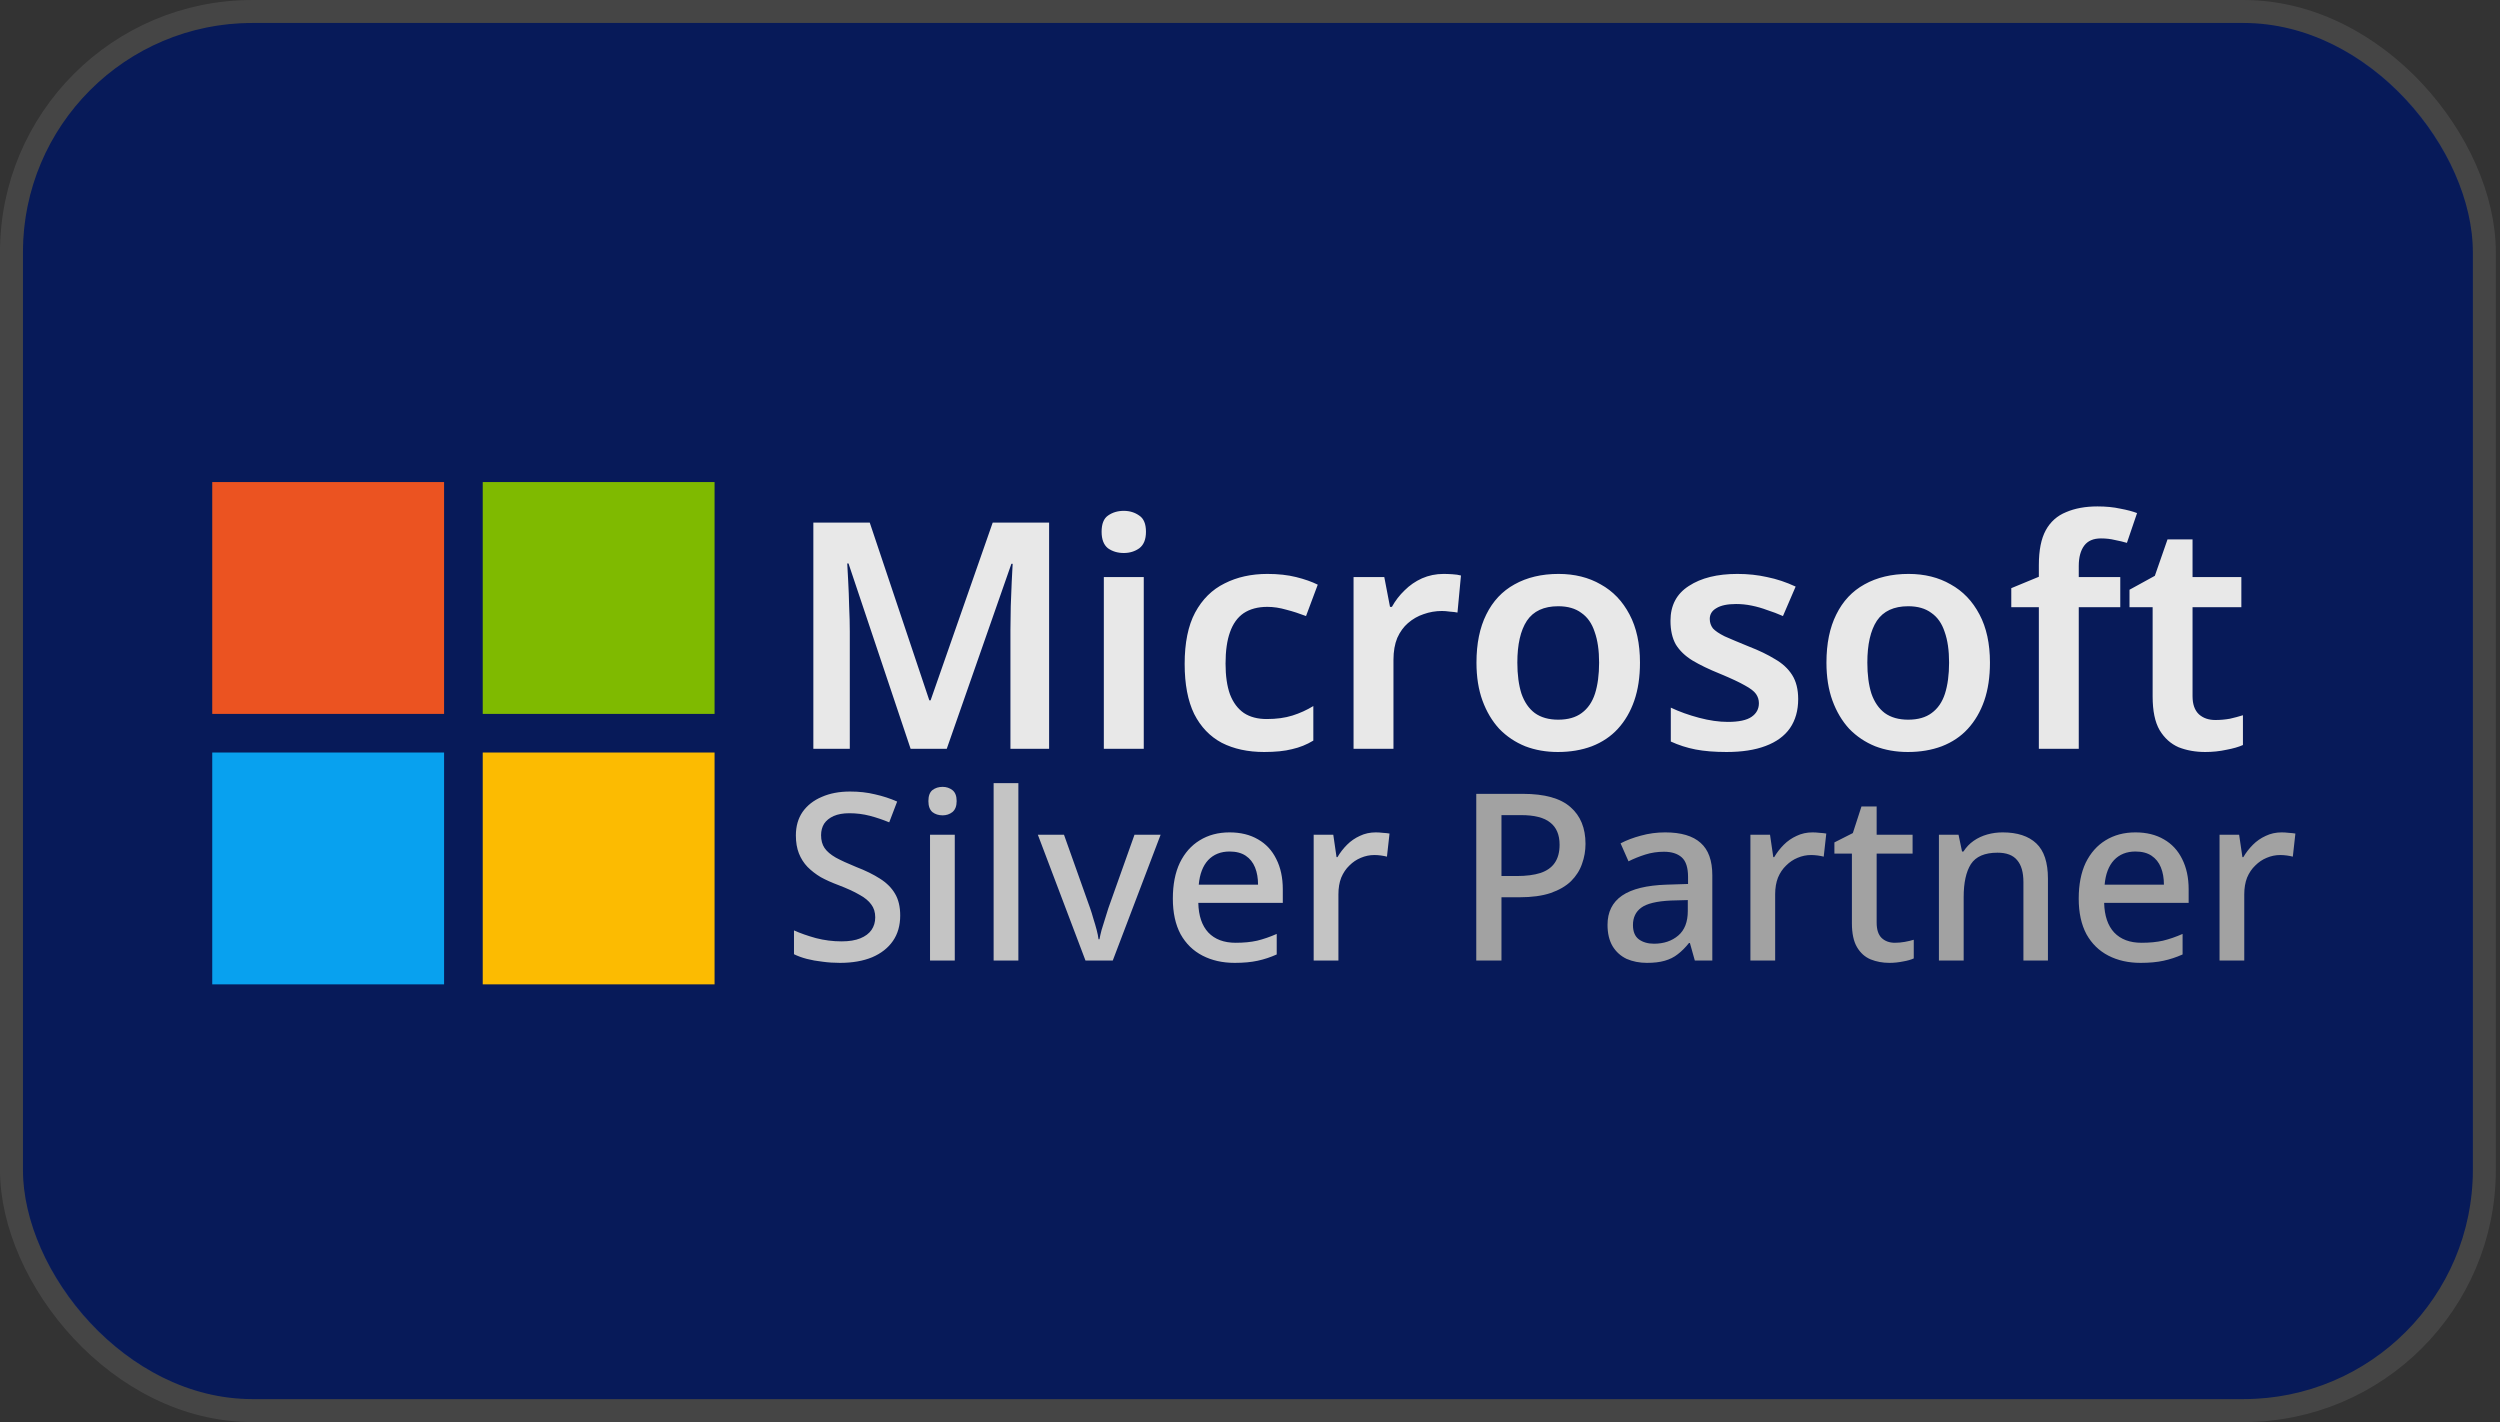 <svg xmlns="http://www.w3.org/2000/svg" width="109" height="62" viewBox="0 0 109 62" fill="none"><rect x="0" y="0" width="109" height="62" fill="#333333" stroke="none"/><rect x="1" y="1.001" width="106.818" height="60" rx="10" fill="#071A59"></rect><rect x="0.5" y="0.501" width="107.818" height="61" rx="10.5" stroke="white" stroke-opacity="0.09"></rect><path d="M39.703 32.649L36.995 24.567H36.94C36.949 24.751 36.963 25.014 36.982 25.354C37 25.686 37.014 26.05 37.023 26.446C37.041 26.832 37.051 27.196 37.051 27.537V32.649H35.462V22.785H37.921L40.518 30.535H40.574L43.282 22.785H45.741V32.649H44.055V27.454C44.055 27.141 44.06 26.8 44.069 26.432C44.087 26.054 44.101 25.7 44.111 25.368C44.129 25.027 44.143 24.765 44.152 24.581H44.097L41.278 32.649H39.703ZM49.868 25.161V32.649H48.127V25.161H49.868ZM48.997 22.273C49.255 22.273 49.481 22.343 49.674 22.481C49.868 22.61 49.964 22.844 49.964 23.185C49.964 23.517 49.868 23.756 49.674 23.904C49.481 24.042 49.255 24.111 48.997 24.111C48.73 24.111 48.5 24.042 48.306 23.904C48.122 23.756 48.03 23.517 48.03 23.185C48.03 22.844 48.122 22.61 48.306 22.481C48.5 22.343 48.73 22.273 48.997 22.273ZM55.119 32.787C54.41 32.787 53.793 32.654 53.268 32.386C52.752 32.11 52.351 31.691 52.066 31.129C51.789 30.558 51.651 29.831 51.651 28.946C51.651 28.025 51.803 27.279 52.107 26.708C52.42 26.128 52.849 25.704 53.392 25.437C53.935 25.161 54.557 25.023 55.257 25.023C55.727 25.023 56.146 25.069 56.514 25.161C56.883 25.253 57.196 25.363 57.454 25.492L56.943 26.86C56.657 26.75 56.372 26.657 56.086 26.584C55.801 26.501 55.524 26.459 55.257 26.459C54.843 26.459 54.497 26.552 54.221 26.736C53.954 26.92 53.756 27.196 53.627 27.565C53.498 27.924 53.434 28.38 53.434 28.933C53.434 29.467 53.498 29.913 53.627 30.273C53.765 30.632 53.968 30.904 54.235 31.088C54.502 31.263 54.834 31.35 55.23 31.35C55.653 31.35 56.026 31.3 56.349 31.198C56.671 31.097 56.975 30.959 57.261 30.784V32.29C56.975 32.465 56.666 32.589 56.335 32.663C56.013 32.746 55.607 32.787 55.119 32.787ZM62.938 25.023C63.049 25.023 63.178 25.027 63.325 25.037C63.473 25.046 63.597 25.064 63.698 25.092L63.546 26.708C63.463 26.69 63.353 26.676 63.215 26.667C63.086 26.648 62.971 26.639 62.869 26.639C62.593 26.639 62.326 26.685 62.068 26.777C61.819 26.86 61.594 26.989 61.391 27.164C61.198 27.33 61.041 27.546 60.921 27.813C60.811 28.081 60.755 28.398 60.755 28.767V32.649H59.015V25.161H60.355L60.604 26.459H60.687C60.834 26.192 61.018 25.953 61.239 25.741C61.46 25.52 61.713 25.345 61.999 25.216C62.294 25.087 62.607 25.023 62.938 25.023ZM71.503 28.891C71.503 29.517 71.42 30.07 71.254 30.549C71.089 31.028 70.849 31.438 70.536 31.779C70.232 32.11 69.854 32.363 69.403 32.538C68.961 32.704 68.468 32.787 67.925 32.787C67.409 32.787 66.935 32.704 66.502 32.538C66.069 32.363 65.691 32.11 65.369 31.779C65.056 31.438 64.812 31.028 64.637 30.549C64.462 30.07 64.374 29.517 64.374 28.891C64.374 28.062 64.517 27.362 64.802 26.791C65.088 26.211 65.498 25.773 66.032 25.479C66.575 25.175 67.216 25.023 67.952 25.023C68.652 25.023 69.265 25.175 69.79 25.479C70.324 25.773 70.743 26.211 71.047 26.791C71.351 27.362 71.503 28.062 71.503 28.891ZM66.156 28.891C66.156 29.416 66.216 29.867 66.336 30.245C66.465 30.613 66.658 30.894 66.916 31.088C67.183 31.281 67.524 31.378 67.939 31.378C68.362 31.378 68.703 31.281 68.961 31.088C69.228 30.894 69.421 30.613 69.541 30.245C69.661 29.867 69.721 29.416 69.721 28.891C69.721 28.357 69.656 27.91 69.527 27.551C69.408 27.183 69.214 26.906 68.947 26.722C68.689 26.529 68.353 26.432 67.939 26.432C67.312 26.432 66.856 26.644 66.571 27.067C66.294 27.491 66.156 28.099 66.156 28.891ZM78.401 30.48C78.401 30.977 78.281 31.401 78.041 31.751C77.802 32.092 77.447 32.35 76.978 32.525C76.517 32.7 75.951 32.787 75.278 32.787C74.753 32.787 74.302 32.75 73.924 32.677C73.547 32.603 73.188 32.488 72.847 32.331V30.853C73.215 31.028 73.625 31.175 74.076 31.295C74.528 31.415 74.947 31.475 75.334 31.475C75.812 31.475 76.158 31.401 76.37 31.253C76.582 31.106 76.688 30.908 76.688 30.66C76.688 30.512 76.646 30.379 76.563 30.259C76.48 30.139 76.319 30.015 76.08 29.886C75.84 29.748 75.476 29.577 74.988 29.375C74.509 29.181 74.109 28.988 73.786 28.794C73.473 28.601 73.234 28.371 73.068 28.104C72.911 27.827 72.833 27.482 72.833 27.067C72.833 26.395 73.1 25.889 73.634 25.548C74.168 25.198 74.873 25.023 75.748 25.023C76.209 25.023 76.641 25.069 77.047 25.161C77.461 25.244 77.876 25.382 78.29 25.575L77.737 26.86C77.507 26.759 77.277 26.671 77.047 26.598C76.826 26.515 76.6 26.45 76.37 26.404C76.149 26.358 75.923 26.335 75.693 26.335C75.315 26.335 75.03 26.395 74.836 26.515C74.643 26.625 74.546 26.782 74.546 26.985C74.546 27.141 74.592 27.279 74.684 27.399C74.785 27.509 74.956 27.625 75.195 27.744C75.444 27.855 75.794 28.002 76.245 28.186C76.697 28.361 77.079 28.546 77.392 28.739C77.714 28.923 77.963 29.154 78.138 29.43C78.313 29.706 78.401 30.056 78.401 30.48ZM86.762 28.891C86.762 29.517 86.679 30.07 86.514 30.549C86.348 31.028 86.108 31.438 85.795 31.779C85.491 32.11 85.114 32.363 84.662 32.538C84.22 32.704 83.728 32.787 83.184 32.787C82.668 32.787 82.194 32.704 81.761 32.538C81.328 32.363 80.951 32.11 80.628 31.779C80.315 31.438 80.071 31.028 79.896 30.549C79.721 30.07 79.633 29.517 79.633 28.891C79.633 28.062 79.776 27.362 80.062 26.791C80.347 26.211 80.757 25.773 81.291 25.479C81.835 25.175 82.475 25.023 83.212 25.023C83.912 25.023 84.524 25.175 85.049 25.479C85.583 25.773 86.002 26.211 86.306 26.791C86.61 27.362 86.762 28.062 86.762 28.891ZM81.416 28.891C81.416 29.416 81.475 29.867 81.595 30.245C81.724 30.613 81.918 30.894 82.175 31.088C82.443 31.281 82.783 31.378 83.198 31.378C83.621 31.378 83.962 31.281 84.22 31.088C84.487 30.894 84.681 30.613 84.8 30.245C84.92 29.867 84.98 29.416 84.98 28.891C84.98 28.357 84.916 27.91 84.787 27.551C84.667 27.183 84.474 26.906 84.206 26.722C83.948 26.529 83.612 26.432 83.198 26.432C82.572 26.432 82.116 26.644 81.83 27.067C81.554 27.491 81.416 28.099 81.416 28.891ZM92.444 26.473H90.634V32.649H88.894V26.473H87.692V25.644L88.894 25.147V24.636C88.894 23.991 88.995 23.485 89.197 23.116C89.4 22.748 89.695 22.485 90.082 22.329C90.469 22.163 90.924 22.08 91.449 22.08C91.818 22.08 92.149 22.112 92.444 22.177C92.739 22.232 92.983 22.296 93.176 22.37L92.734 23.669C92.578 23.623 92.403 23.581 92.209 23.544C92.025 23.498 91.822 23.475 91.601 23.475C91.27 23.475 91.026 23.581 90.869 23.793C90.713 24.005 90.634 24.3 90.634 24.677V25.161H92.444V26.473ZM96.59 31.392C96.811 31.392 97.023 31.373 97.226 31.336C97.428 31.29 97.617 31.24 97.792 31.184V32.483C97.608 32.566 97.368 32.635 97.074 32.69C96.779 32.755 96.47 32.787 96.148 32.787C95.724 32.787 95.338 32.718 94.987 32.58C94.647 32.432 94.37 32.184 94.159 31.834C93.956 31.484 93.855 30.996 93.855 30.369V26.473H92.846V25.713L93.951 25.106L94.504 23.517H95.595V25.161H97.723V26.473H95.595V30.355C95.595 30.706 95.688 30.968 95.872 31.143C96.056 31.309 96.295 31.392 96.59 31.392Z" fill="#E8E8E8"></path><path d="M39.249 39.915C39.249 40.349 39.144 40.719 38.933 41.024C38.723 41.329 38.421 41.567 38.028 41.736C37.634 41.899 37.166 41.981 36.623 41.981C36.358 41.981 36.104 41.964 35.86 41.93C35.615 41.903 35.388 41.862 35.178 41.808C34.968 41.753 34.781 41.685 34.618 41.604V40.566C34.89 40.688 35.208 40.8 35.575 40.902C35.941 40.997 36.314 41.044 36.694 41.044C37.02 41.044 37.291 41 37.508 40.912C37.726 40.824 37.888 40.702 37.997 40.546C38.105 40.39 38.16 40.206 38.16 39.996C38.16 39.772 38.102 39.586 37.987 39.436C37.878 39.28 37.705 39.138 37.468 39.009C37.237 38.873 36.925 38.731 36.532 38.581C36.26 38.48 36.012 38.368 35.788 38.246C35.571 38.117 35.378 37.968 35.208 37.798C35.046 37.628 34.92 37.431 34.832 37.208C34.744 36.984 34.7 36.722 34.7 36.424C34.7 36.024 34.798 35.681 34.995 35.396C35.198 35.111 35.476 34.894 35.829 34.745C36.182 34.589 36.593 34.511 37.061 34.511C37.454 34.511 37.817 34.551 38.15 34.633C38.489 34.708 38.811 34.813 39.116 34.948L38.77 35.854C38.492 35.739 38.211 35.644 37.926 35.569C37.641 35.495 37.342 35.457 37.03 35.457C36.759 35.457 36.532 35.498 36.348 35.579C36.165 35.661 36.026 35.773 35.931 35.915C35.843 36.058 35.799 36.224 35.799 36.414C35.799 36.638 35.85 36.824 35.951 36.974C36.053 37.123 36.216 37.262 36.44 37.391C36.664 37.513 36.959 37.649 37.325 37.798C37.732 37.954 38.078 38.124 38.363 38.307C38.655 38.49 38.876 38.711 39.025 38.968C39.174 39.219 39.249 39.535 39.249 39.915ZM41.628 36.394V41.879H40.549V36.394H41.628ZM41.099 34.307C41.262 34.307 41.404 34.355 41.526 34.45C41.648 34.545 41.71 34.704 41.71 34.928C41.71 35.145 41.648 35.304 41.526 35.406C41.404 35.501 41.262 35.549 41.099 35.549C40.922 35.549 40.773 35.501 40.651 35.406C40.536 35.304 40.478 35.145 40.478 34.928C40.478 34.704 40.536 34.545 40.651 34.45C40.773 34.355 40.922 34.307 41.099 34.307ZM44.401 41.879H43.322V34.144H44.401V41.879ZM47.327 41.879L45.25 36.394H46.39L47.53 39.599C47.578 39.735 47.625 39.888 47.672 40.057C47.727 40.227 47.774 40.39 47.815 40.546C47.856 40.702 47.883 40.837 47.896 40.953H47.937C47.958 40.837 47.988 40.702 48.029 40.546C48.076 40.383 48.127 40.22 48.181 40.057C48.236 39.888 48.283 39.735 48.324 39.599L49.464 36.394H50.603L48.517 41.879H47.327ZM53.609 36.292C54.091 36.292 54.505 36.394 54.851 36.597C55.197 36.794 55.462 37.079 55.645 37.452C55.835 37.825 55.93 38.266 55.93 38.775V39.365H52.246C52.259 39.928 52.405 40.359 52.683 40.658C52.968 40.956 53.365 41.105 53.874 41.105C54.227 41.105 54.539 41.075 54.81 41.014C55.089 40.946 55.373 40.848 55.665 40.719V41.614C55.394 41.736 55.116 41.828 54.831 41.889C54.553 41.95 54.22 41.981 53.833 41.981C53.304 41.981 52.836 41.876 52.429 41.665C52.022 41.455 51.703 41.143 51.472 40.729C51.248 40.308 51.136 39.793 51.136 39.182C51.136 38.565 51.238 38.042 51.442 37.615C51.652 37.187 51.94 36.862 52.307 36.638C52.68 36.407 53.114 36.292 53.609 36.292ZM53.609 37.126C53.223 37.126 52.911 37.252 52.673 37.503C52.443 37.754 52.307 38.11 52.266 38.571H54.851C54.851 38.286 54.807 38.035 54.719 37.818C54.63 37.601 54.495 37.431 54.312 37.309C54.129 37.187 53.894 37.126 53.609 37.126ZM59.983 36.292C60.078 36.292 60.183 36.298 60.298 36.312C60.414 36.319 60.509 36.329 60.583 36.343L60.471 37.35C60.397 37.33 60.309 37.313 60.207 37.299C60.105 37.286 60.01 37.279 59.922 37.279C59.718 37.279 59.522 37.32 59.332 37.401C59.148 37.476 58.982 37.588 58.833 37.737C58.684 37.879 58.565 38.056 58.477 38.266C58.395 38.476 58.355 38.717 58.355 38.989V41.879H57.276V36.394H58.131L58.273 37.37H58.314C58.429 37.174 58.568 36.994 58.731 36.831C58.894 36.668 59.081 36.539 59.291 36.444C59.501 36.343 59.732 36.292 59.983 36.292Z" fill="#C4C4C4"></path><path d="M66.4 34.612C67.35 34.612 68.042 34.806 68.476 35.193C68.911 35.572 69.128 36.105 69.128 36.79C69.128 37.096 69.077 37.387 68.975 37.666C68.88 37.944 68.721 38.195 68.497 38.419C68.273 38.636 67.974 38.809 67.601 38.938C67.235 39.06 66.784 39.121 66.248 39.121H65.464V41.879H64.365V34.612H66.4ZM66.319 35.539H65.464V38.195H66.126C66.539 38.195 66.885 38.151 67.164 38.062C67.442 37.968 67.649 37.822 67.784 37.625C67.927 37.421 67.998 37.157 67.998 36.831C67.998 36.397 67.862 36.075 67.591 35.864C67.326 35.647 66.902 35.539 66.319 35.539ZM72.601 36.292C73.293 36.292 73.809 36.444 74.148 36.75C74.487 37.048 74.657 37.52 74.657 38.164V41.879H73.894L73.68 41.116H73.639C73.483 41.312 73.32 41.475 73.151 41.604C72.988 41.733 72.798 41.828 72.581 41.889C72.371 41.95 72.113 41.981 71.807 41.981C71.482 41.981 71.187 41.923 70.922 41.808C70.664 41.685 70.461 41.502 70.311 41.258C70.162 41.007 70.088 40.695 70.088 40.322C70.088 39.766 70.298 39.341 70.719 39.05C71.146 38.758 71.794 38.599 72.662 38.571L73.599 38.541V38.236C73.599 37.828 73.507 37.544 73.324 37.381C73.141 37.218 72.883 37.136 72.55 37.136C72.265 37.136 71.994 37.177 71.736 37.258C71.478 37.34 71.234 37.438 71.003 37.554L70.657 36.77C70.915 36.634 71.21 36.522 71.543 36.434C71.882 36.339 72.235 36.292 72.601 36.292ZM72.856 39.263C72.231 39.291 71.797 39.396 71.553 39.579C71.316 39.755 71.197 40.006 71.197 40.332C71.197 40.617 71.282 40.824 71.451 40.953C71.628 41.082 71.848 41.146 72.113 41.146C72.54 41.146 72.893 41.027 73.171 40.79C73.449 40.553 73.588 40.196 73.588 39.721V39.243L72.856 39.263ZM79.025 36.292C79.12 36.292 79.225 36.298 79.341 36.312C79.456 36.319 79.551 36.329 79.626 36.343L79.514 37.35C79.439 37.33 79.351 37.313 79.249 37.299C79.147 37.286 79.052 37.279 78.964 37.279C78.76 37.279 78.564 37.32 78.374 37.401C78.191 37.476 78.024 37.588 77.875 37.737C77.726 37.879 77.607 38.056 77.519 38.266C77.438 38.476 77.397 38.717 77.397 38.989V41.879H76.318V36.394H77.173L77.315 37.37H77.356C77.472 37.174 77.611 36.994 77.773 36.831C77.936 36.668 78.123 36.539 78.333 36.444C78.543 36.343 78.774 36.292 79.025 36.292ZM82.616 41.105C82.758 41.105 82.904 41.092 83.053 41.065C83.203 41.038 83.331 41.007 83.44 40.973V41.787C83.325 41.842 83.169 41.886 82.972 41.92C82.775 41.96 82.578 41.981 82.382 41.981C82.083 41.981 81.808 41.93 81.557 41.828C81.313 41.726 81.116 41.55 80.967 41.299C80.818 41.048 80.743 40.698 80.743 40.251V37.218H79.98V36.729L80.784 36.322L81.16 35.162H81.822V36.394H83.389V37.218H81.822V40.23C81.822 40.529 81.893 40.749 82.036 40.892C82.185 41.034 82.378 41.105 82.616 41.105ZM87.316 36.292C87.953 36.292 88.442 36.451 88.781 36.77C89.12 37.089 89.29 37.601 89.29 38.307V41.879H88.221V38.459C88.221 38.032 88.13 37.713 87.947 37.503C87.77 37.286 87.485 37.177 87.092 37.177C86.535 37.177 86.149 37.343 85.931 37.676C85.721 38.008 85.616 38.487 85.616 39.111V41.879H84.537V36.394H85.392L85.545 37.126H85.606C85.728 36.936 85.877 36.78 86.054 36.658C86.23 36.536 86.427 36.444 86.644 36.383C86.861 36.322 87.085 36.292 87.316 36.292ZM93.105 36.292C93.587 36.292 94.001 36.394 94.347 36.597C94.693 36.794 94.957 37.079 95.141 37.452C95.33 37.825 95.425 38.266 95.425 38.775V39.365H91.741C91.755 39.928 91.901 40.359 92.179 40.658C92.464 40.956 92.861 41.105 93.37 41.105C93.722 41.105 94.035 41.075 94.306 41.014C94.584 40.946 94.869 40.848 95.161 40.719V41.614C94.889 41.736 94.611 41.828 94.326 41.889C94.048 41.95 93.716 41.981 93.329 41.981C92.8 41.981 92.332 41.876 91.924 41.665C91.517 41.455 91.199 41.143 90.968 40.729C90.744 40.308 90.632 39.793 90.632 39.182C90.632 38.565 90.734 38.042 90.937 37.615C91.148 37.187 91.436 36.862 91.802 36.638C92.176 36.407 92.61 36.292 93.105 36.292ZM93.105 37.126C92.718 37.126 92.406 37.252 92.169 37.503C91.938 37.754 91.802 38.11 91.762 38.571H94.347C94.347 38.286 94.303 38.035 94.214 37.818C94.126 37.601 93.99 37.431 93.807 37.309C93.624 37.187 93.39 37.126 93.105 37.126ZM99.479 36.292C99.574 36.292 99.679 36.298 99.794 36.312C99.909 36.319 100.004 36.329 100.079 36.343L99.967 37.35C99.892 37.33 99.804 37.313 99.703 37.299C99.601 37.286 99.506 37.279 99.418 37.279C99.214 37.279 99.017 37.32 98.827 37.401C98.644 37.476 98.478 37.588 98.329 37.737C98.179 37.879 98.061 38.056 97.972 38.266C97.891 38.476 97.85 38.717 97.85 38.989V41.879H96.772V36.394H97.626L97.769 37.37H97.81C97.925 37.174 98.064 36.994 98.227 36.831C98.39 36.668 98.576 36.539 98.787 36.444C98.997 36.343 99.228 36.292 99.479 36.292Z" fill="#A2A2A2"></path><rect x="9.254" y="21.018" width="10.108" height="10.108" fill="#EB5321"></rect><rect x="21.047" y="21.018" width="10.108" height="10.108" fill="#7FBA00"></rect><rect x="21.047" y="32.81" width="10.108" height="10.108" fill="#FCBB01"></rect><rect x="9.254" y="32.81" width="10.108" height="10.108" fill="#08A1EF"></rect></svg>